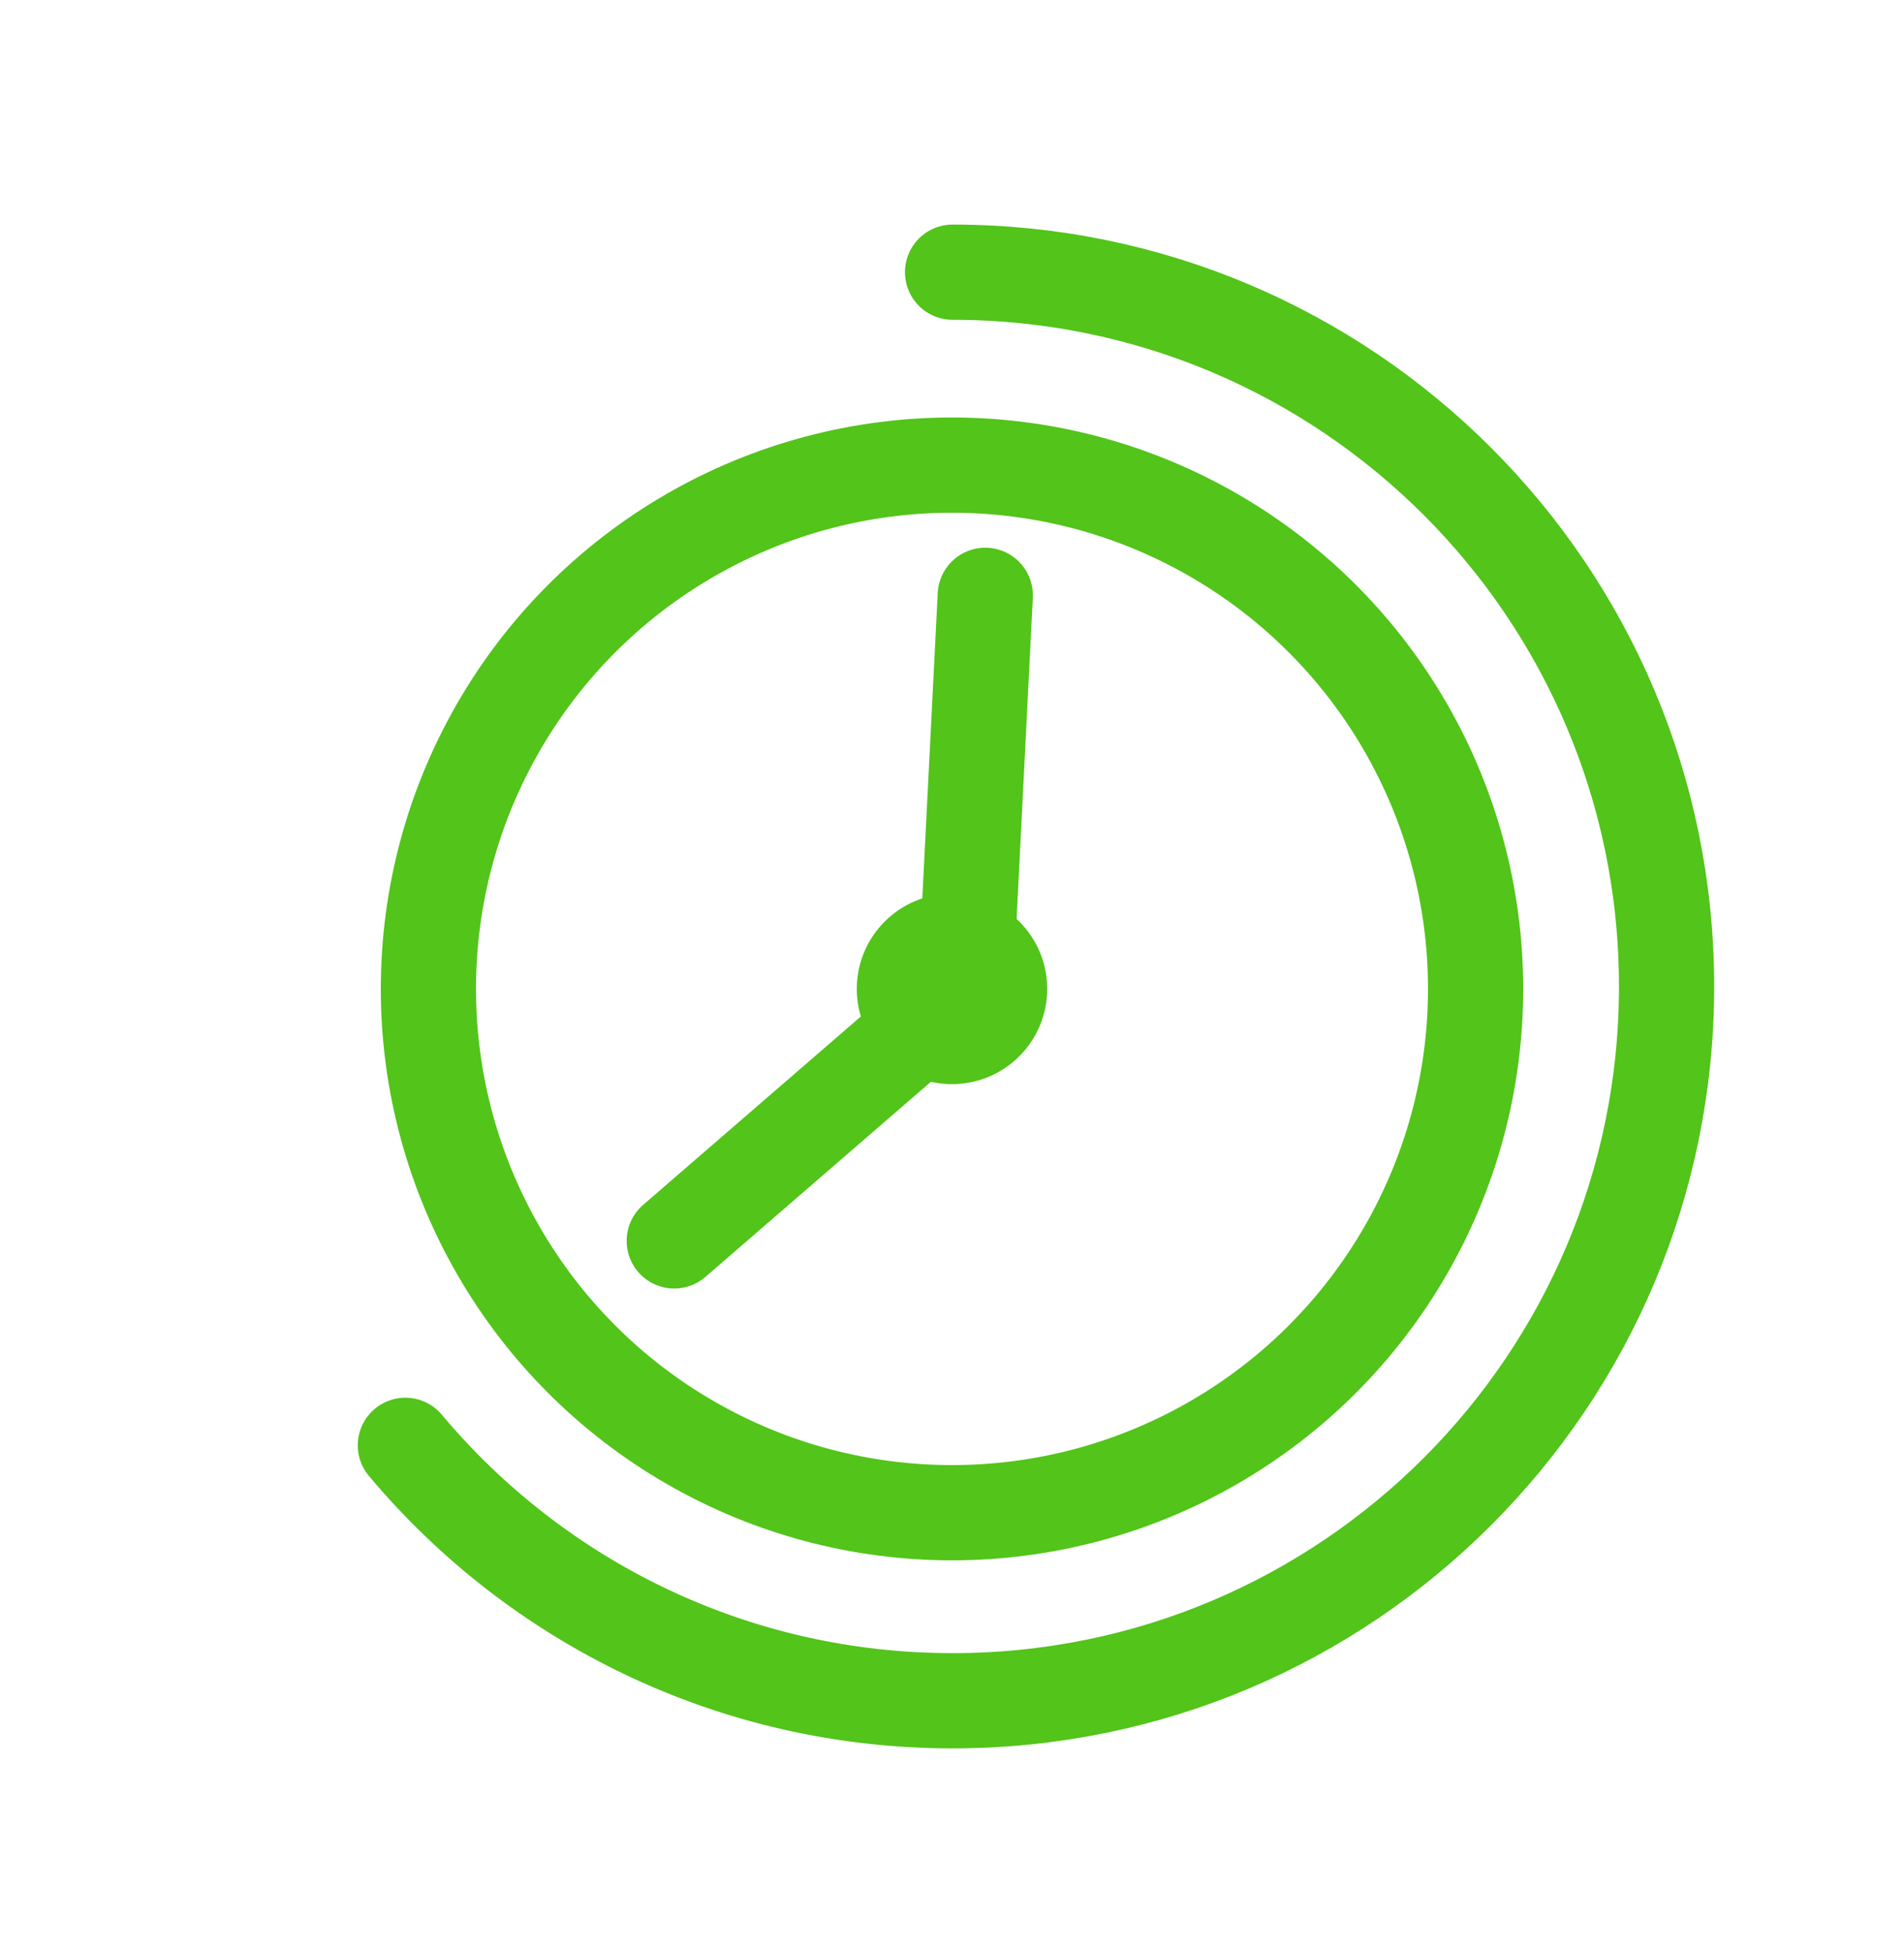 <svg width="40" height="41" viewBox="0 0 40 41" fill="none" xmlns="http://www.w3.org/2000/svg">
<circle cx="20" cy="20.767" r="11" stroke="#52C41A" stroke-width="2"/>
<path d="M20.012 5.716C28.296 5.716 35.012 12.432 35.012 20.716C35.012 29 28.296 35.716 20.012 35.716C15.396 35.716 11.267 33.631 8.516 30.352" stroke="#52C41A" stroke-width="2" stroke-linecap="round"/>
<path d="M20.699 12.502L20.303 20.343C20.289 20.615 20.165 20.87 19.958 21.048L14.165 26.059" stroke="#52C41A" stroke-width="2" stroke-linecap="round"/>
<circle cx="20" cy="20.767" r="2" fill="#52C41A"/>
</svg>
